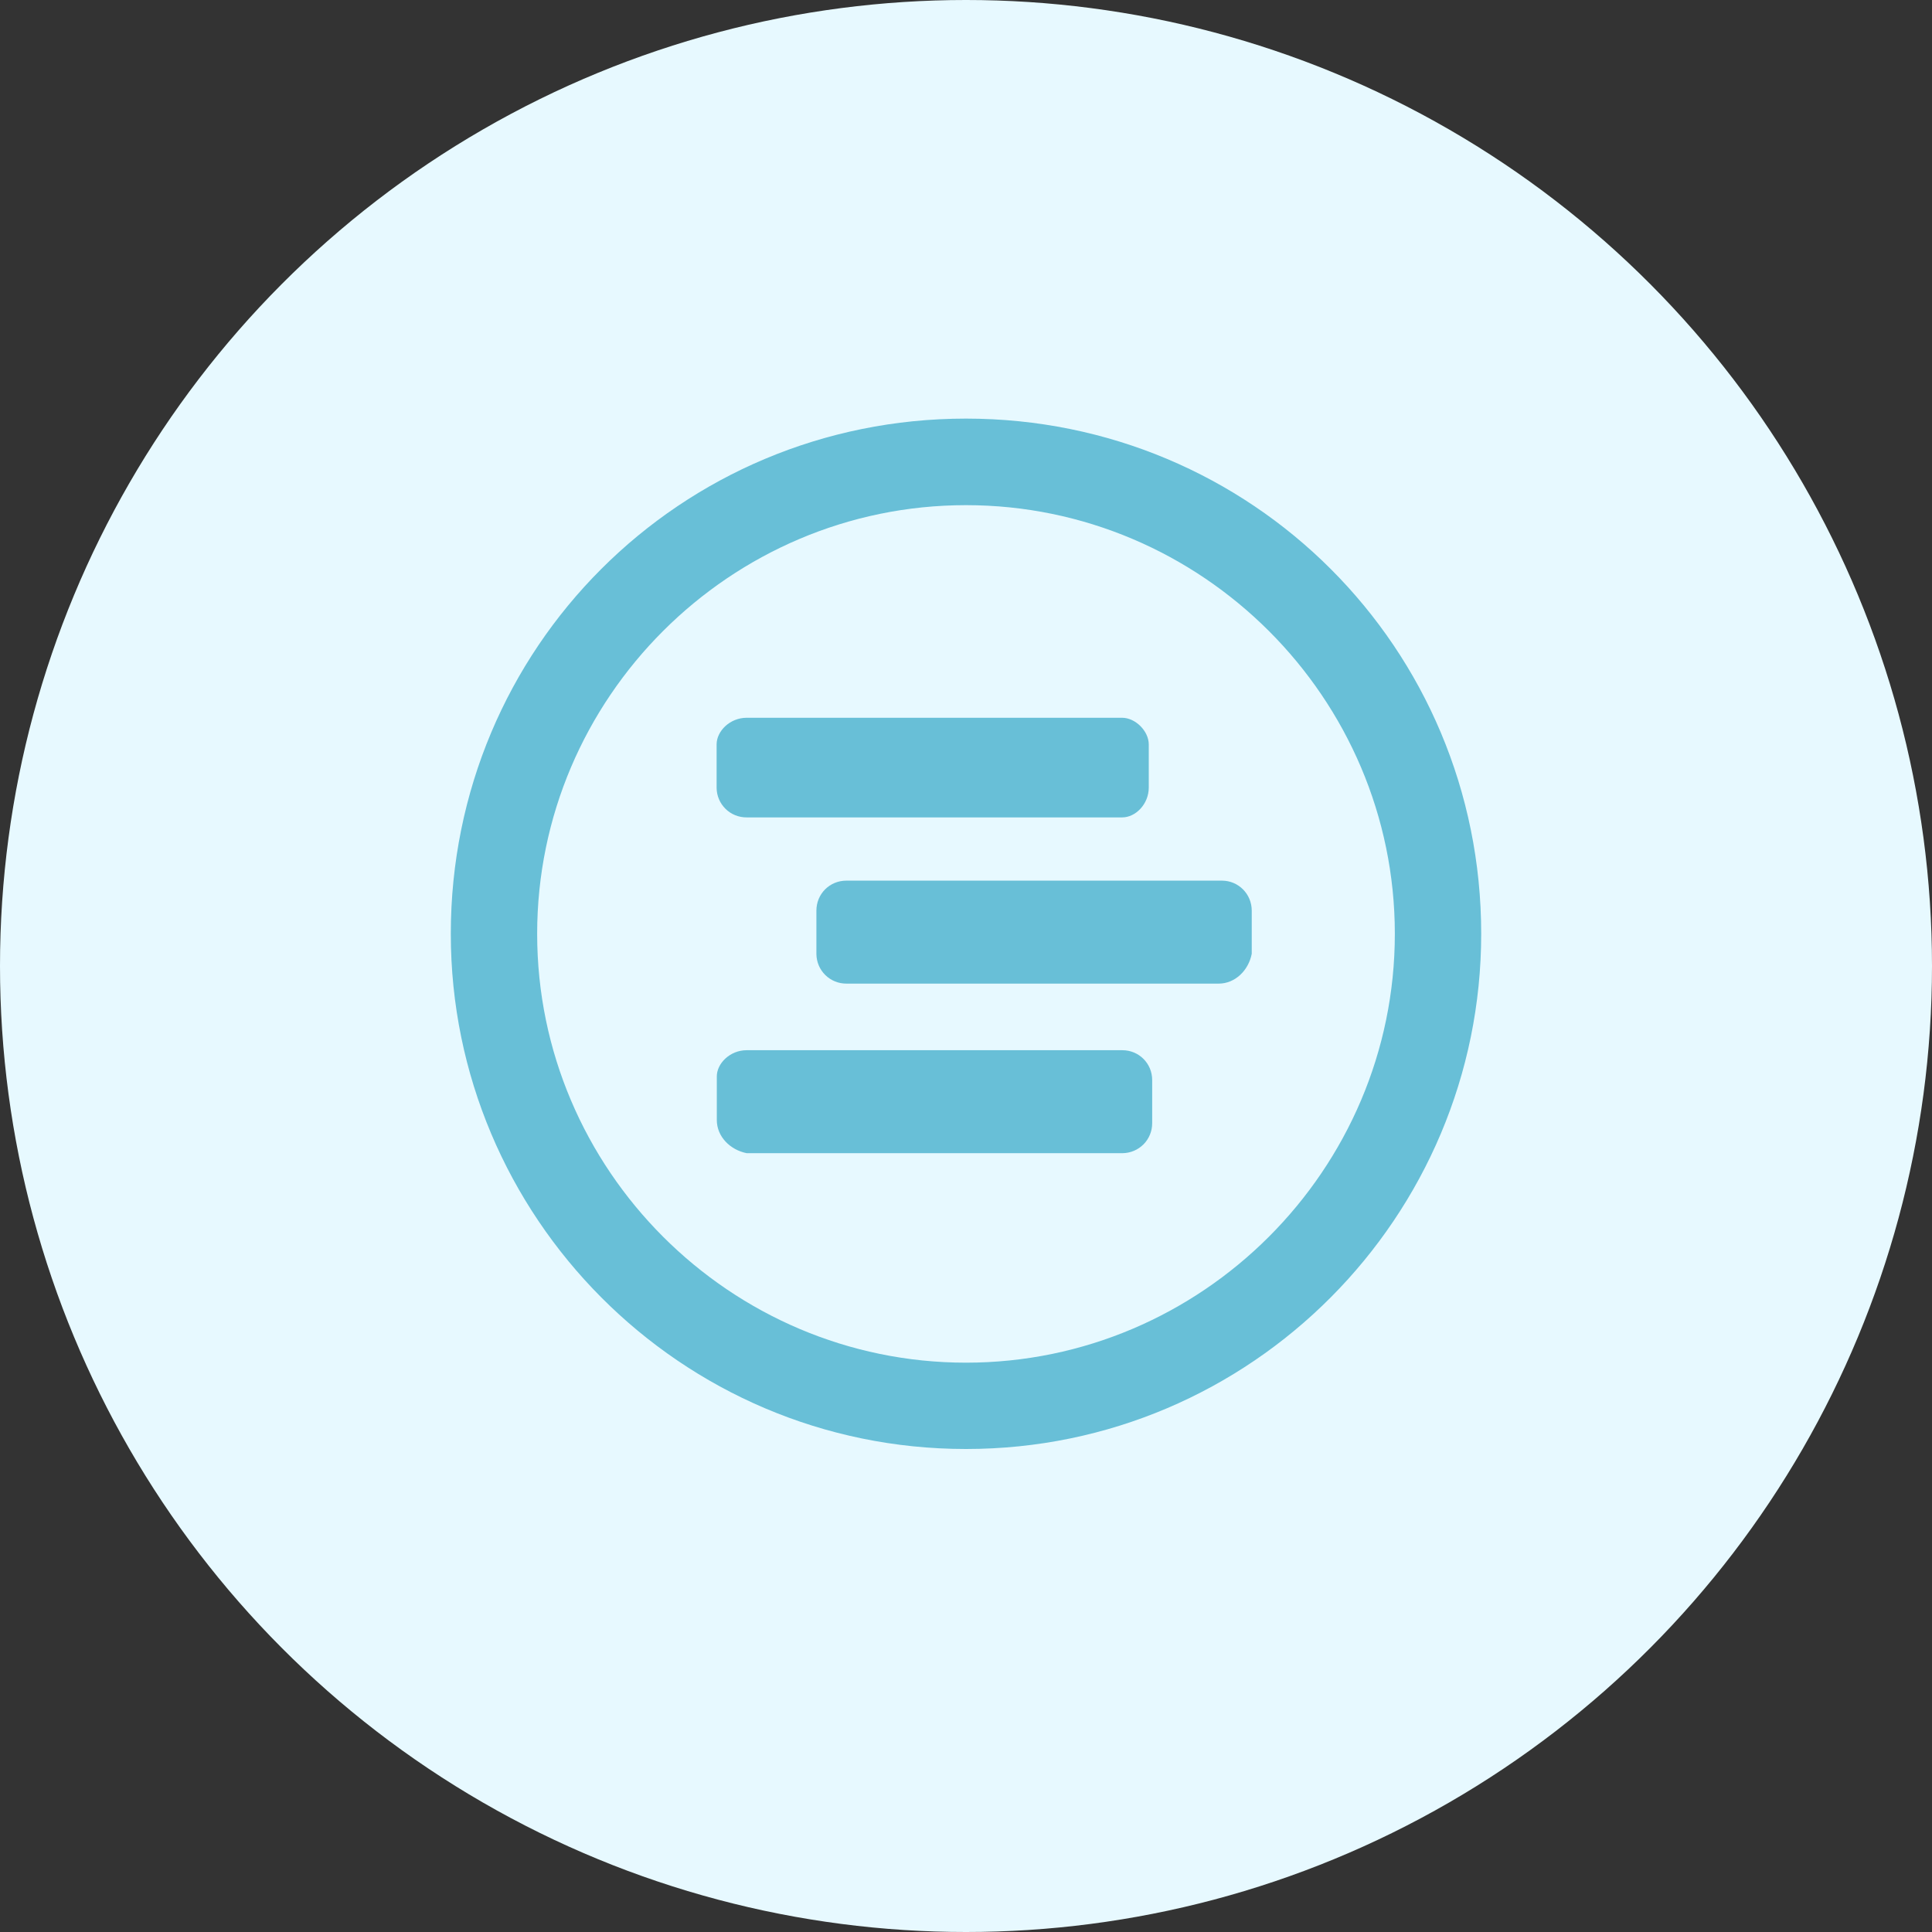 <svg width="60" height="60" viewBox="0 0 60 60" fill="none" xmlns="http://www.w3.org/2000/svg">
<rect x="0" y="0" width="60" height="60" fill="#333333" stroke="none"/>
<circle cx="30" cy="30" r="30" fill="#E7F9FF"/>
<g clip-path="url(#clip0_2915_13771)">
<path d="M30 45C21.125 45 14 37.776 14 29C14 20.125 21.125 13 30 13C38.875 13 46 20.125 46 29C46 37.776 38.875 45 30 45ZM30 15.688C22.672 15.688 16.682 21.672 16.682 29.001C16.682 36.33 22.672 42.319 30 42.319C37.328 42.319 43.318 36.329 43.318 29.001C43.318 21.673 37.328 15.688 30 15.688ZM37.849 30.547H26.286C26.041 30.548 25.805 30.453 25.631 30.281C25.456 30.109 25.357 29.875 25.354 29.63V28.281C25.354 27.76 25.765 27.349 26.286 27.349H37.947C38.463 27.349 38.874 27.766 38.874 28.281V29.62C38.775 30.136 38.358 30.547 37.848 30.547H37.849ZM34.854 25.385H23.187C22.942 25.387 22.706 25.291 22.531 25.119C22.357 24.947 22.257 24.713 22.255 24.468V23.119C22.255 22.702 22.672 22.291 23.187 22.291H34.848C35.265 22.291 35.676 22.708 35.676 23.119V24.458C35.676 24.974 35.265 25.385 34.853 25.385H34.854ZM23.188 32.615H34.855C35.371 32.615 35.782 33.026 35.782 33.542V34.881C35.783 35.127 35.687 35.363 35.514 35.538C35.341 35.712 35.106 35.811 34.86 35.813H23.188C22.672 35.709 22.261 35.297 22.261 34.782V33.438C22.256 33.027 22.672 32.615 23.188 32.615Z" fill="#68BFD7"/>
</g>
<defs>
<clipPath id="clip0_2915_13771">
<rect width="32" height="32" fill="white" transform="translate(14 13)"/>
</clipPath>
</defs>
</svg>
